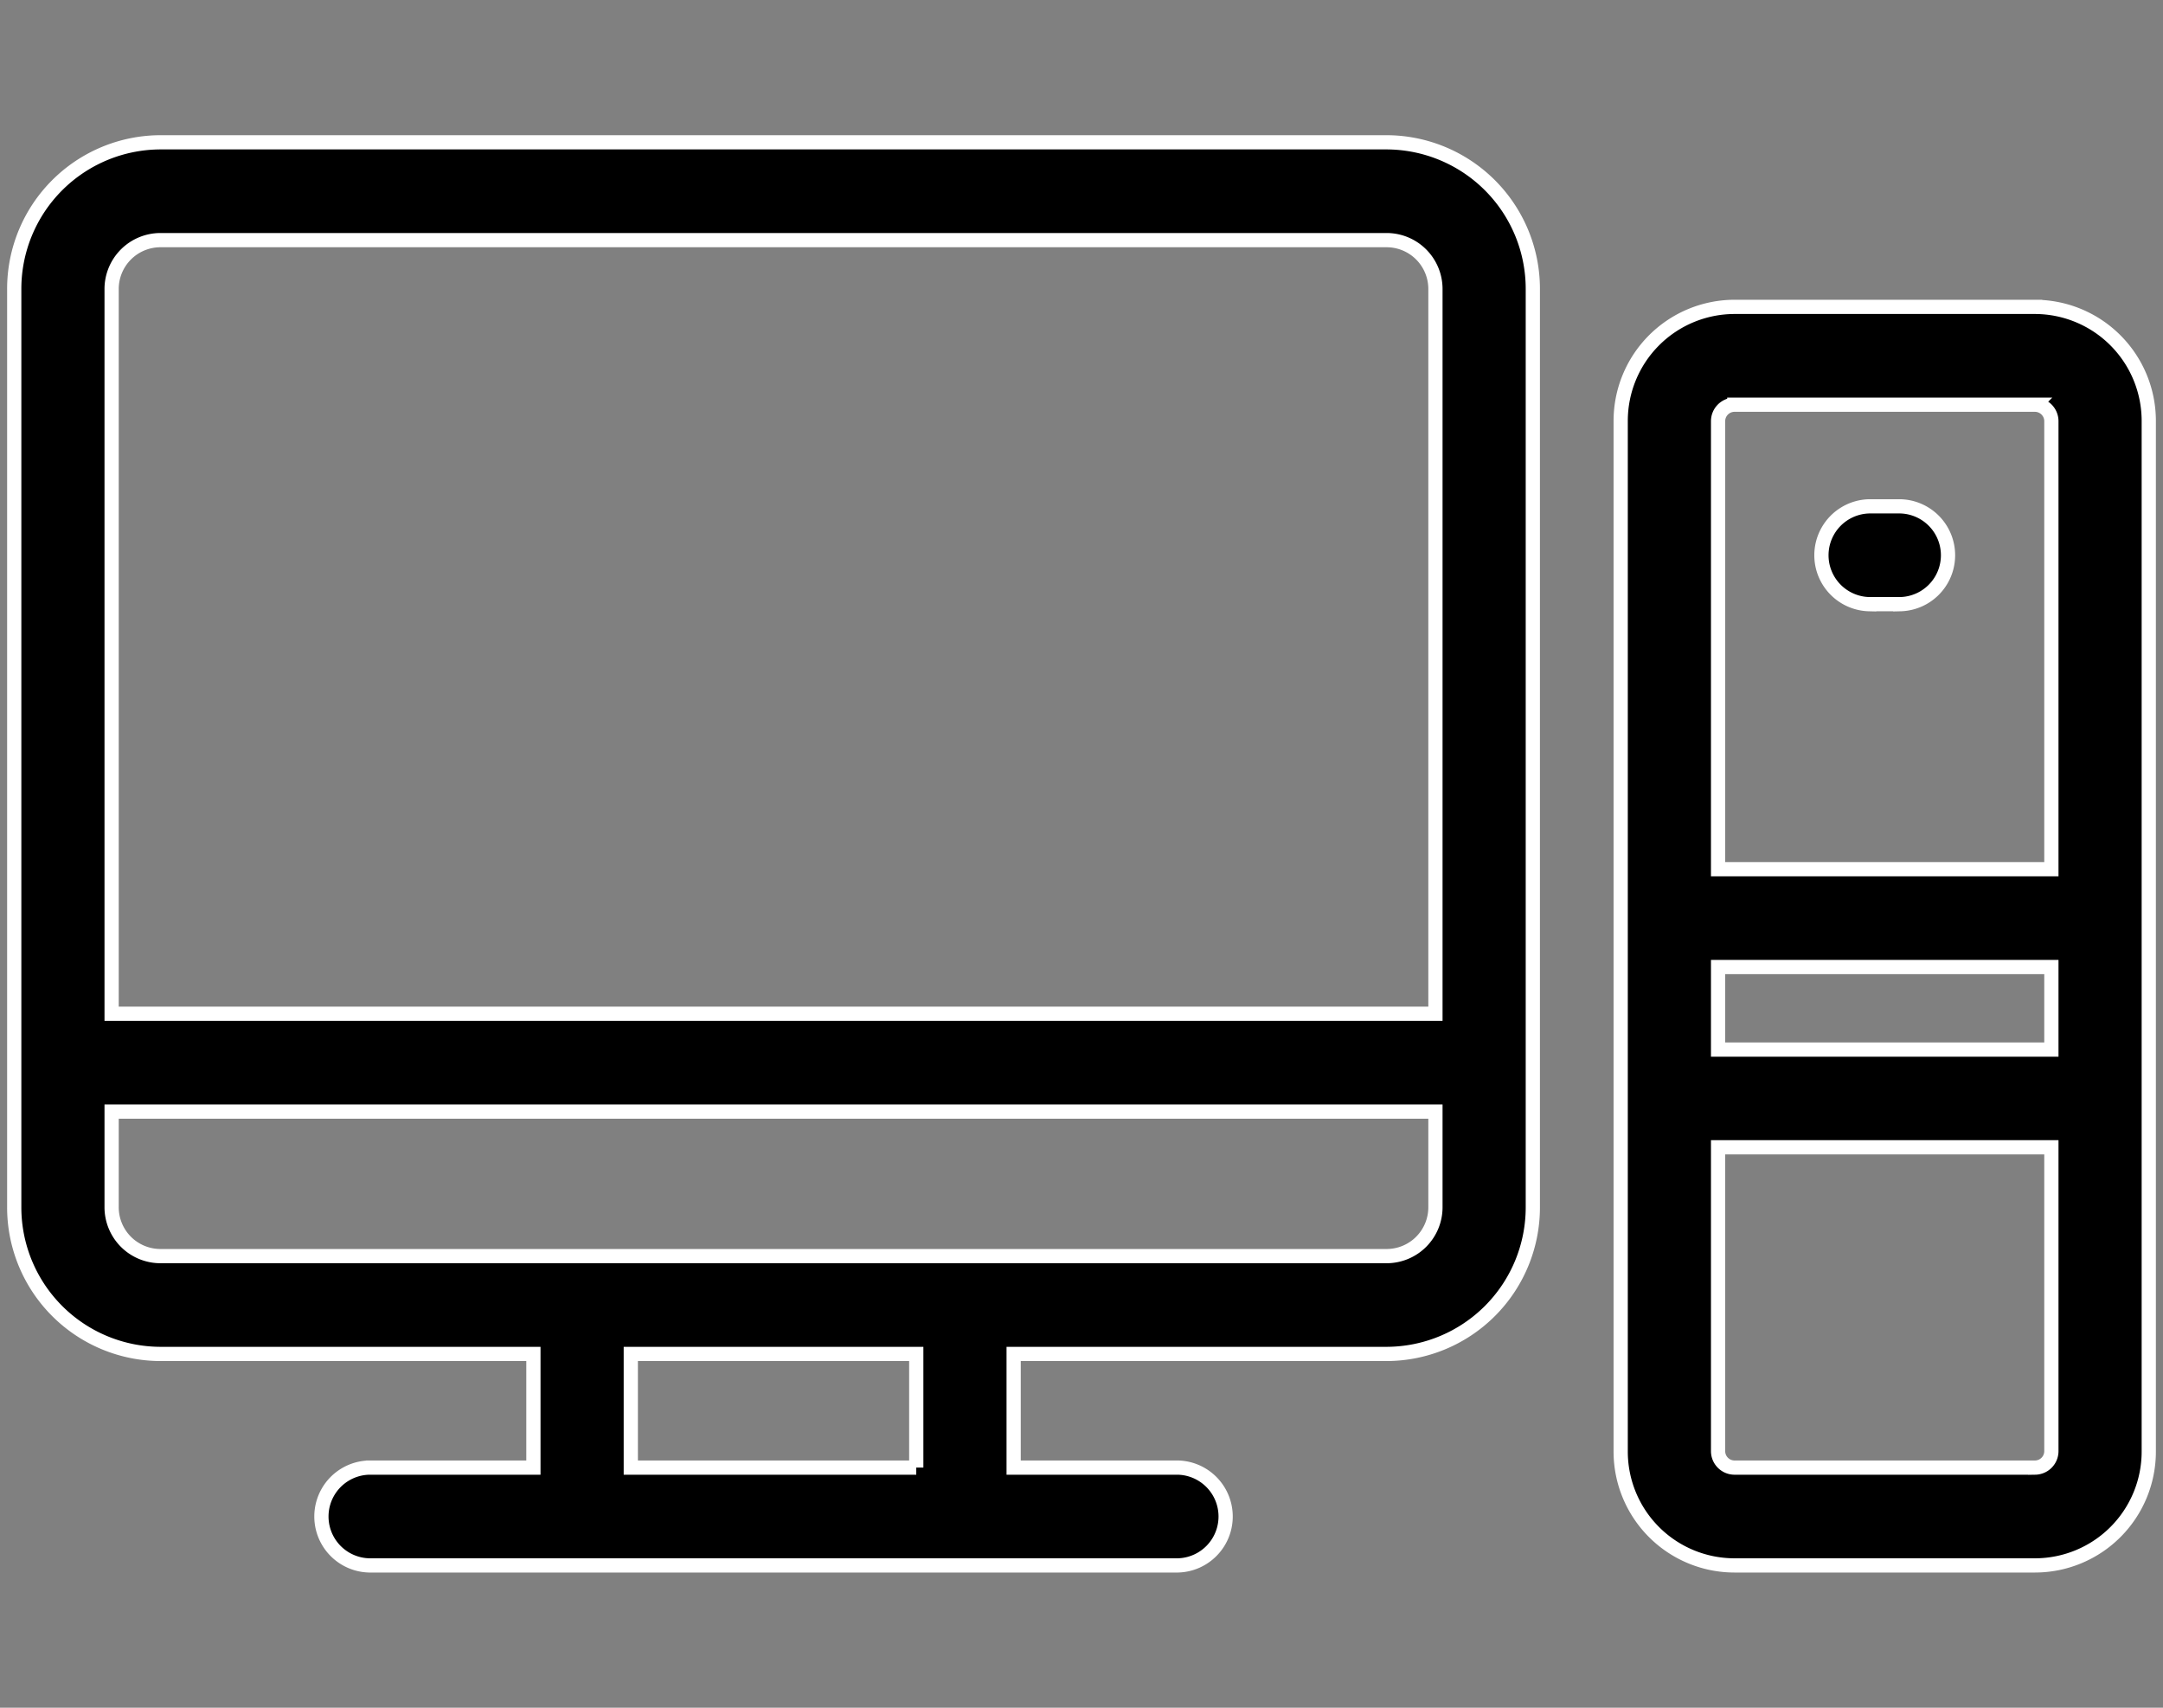 <svg xmlns="http://www.w3.org/2000/svg" width="76" height="60" viewBox="0 0 76 60">
  <rect x="0" y="0" width="76" height="60" fill="#808080" stroke="none"/>
<defs>
    <style>
      .cls-1 {
        stroke: #fff;
        stroke-width: 0.5px;
        fill-rule: evenodd;
      }
    </style>
  </defs>
  <path id="Forma_1" data-name="Forma 1" class="cls-1" d="M758.225,166H715.133A5.15,5.15,0,0,0,710,171.155v32.259a5.151,5.151,0,0,0,5.133,5.156h13.109v3.993h-5.771a1.719,1.719,0,0,0,0,3.437h28.416a1.719,1.719,0,0,0,0-3.437h-5.771V208.57h13.109a5.15,5.15,0,0,0,5.133-5.156V171.155A5.15,5.15,0,0,0,758.225,166Zm-43.092,3.437h43.092a1.716,1.716,0,0,1,1.711,1.718v25.463H713.422V171.155A1.717,1.717,0,0,1,715.133,169.437Zm26.561,43.126h-10.03V208.57h10.03v3.993h0Zm16.531-7.43H715.133a1.717,1.717,0,0,1-1.711-1.718v-3.36h46.514v3.36A1.716,1.716,0,0,1,758.225,205.133Zm22.783-33.351H770.437a4.006,4.006,0,0,0-3.992,4.01v36.2A4,4,0,0,0,770.437,216h10.571A4,4,0,0,0,785,211.991v-36.2A4.006,4.006,0,0,0,781.008,171.782Zm-11.141,23.194h11.711v2.9H769.867v-2.9Zm0.57-19.757h10.57a0.58,0.58,0,0,1,.571.573v15.747H769.867V175.792A0.579,0.579,0,0,1,770.437,175.219Zm10.571,37.344H770.437a0.579,0.579,0,0,1-.57-0.573V201.309h11.711V211.99A0.579,0.579,0,0,1,781.008,212.563Zm-5.832-30.336h1.093a1.719,1.719,0,0,0,0-3.437h-1.093A1.719,1.719,0,0,0,775.176,182.227Z" transform="translate(-709.5 -161)"/>
</svg>
